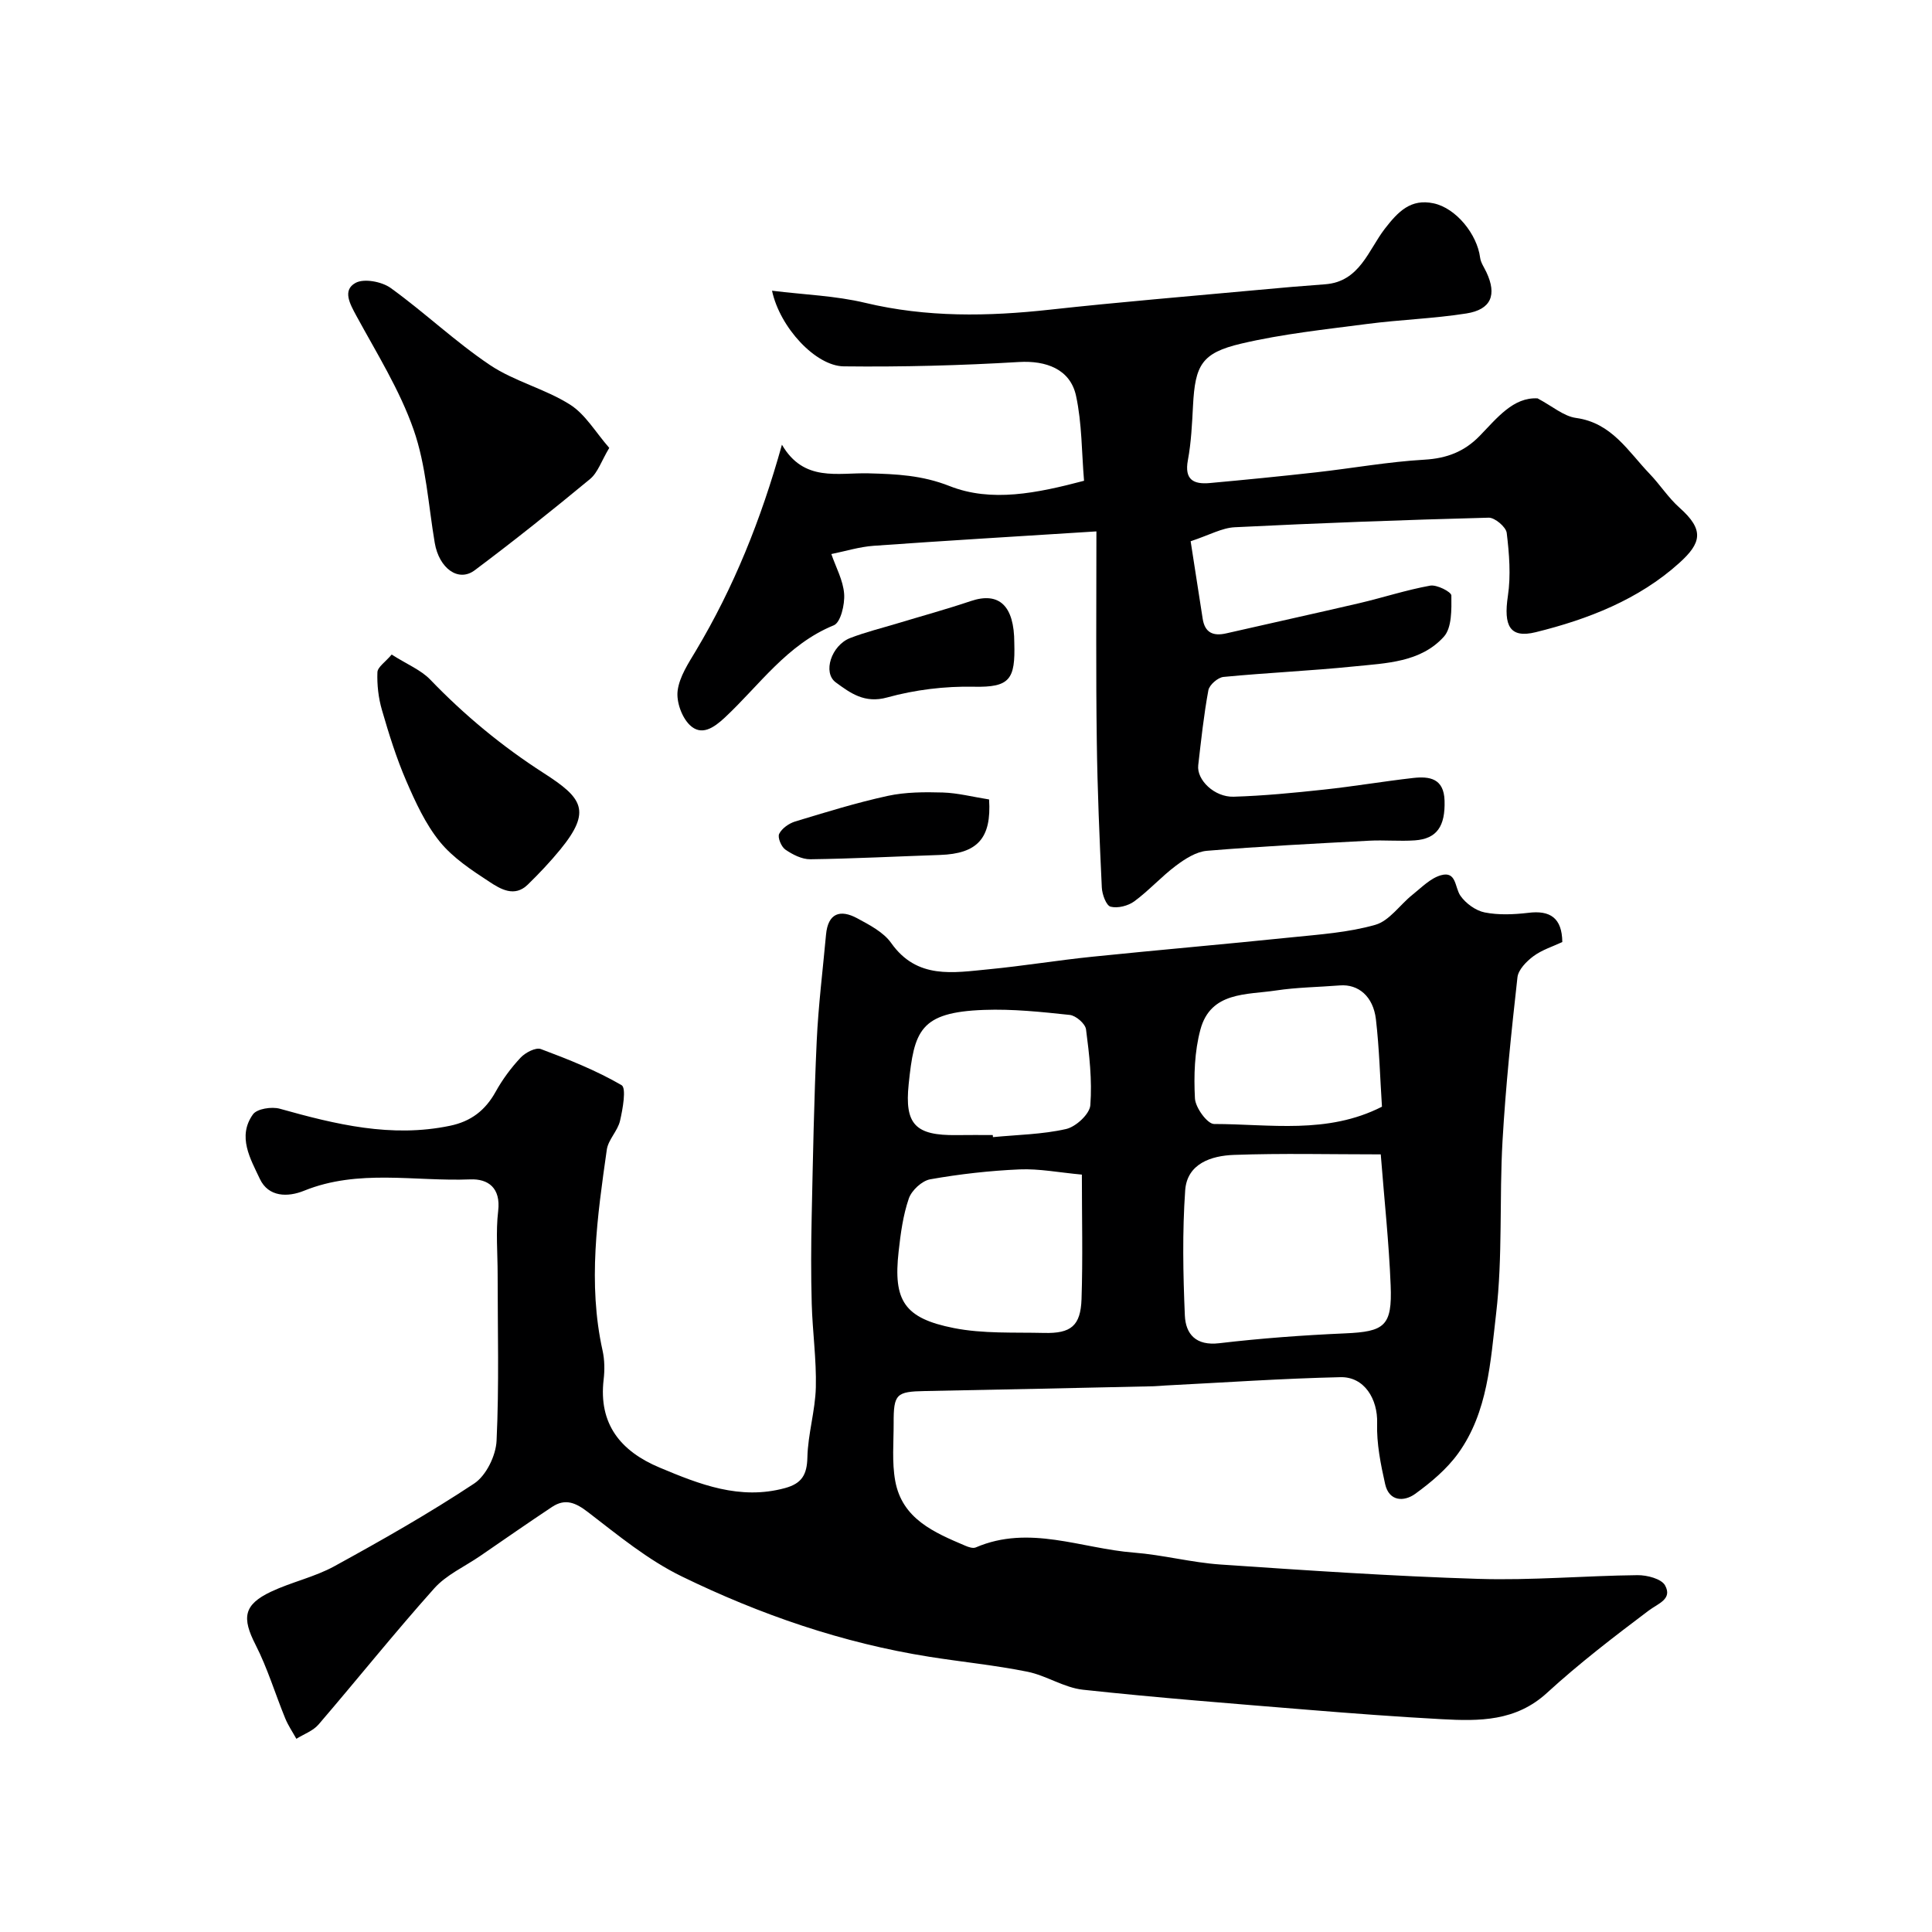<svg enable-background="new 0 0 400 400" viewBox="0 0 400 400" xmlns="http://www.w3.org/2000/svg"><g fill="#000001"><path d="m323.46 195.04c-1.96.92-4.2 1.61-5.98 2.93-1.44 1.07-3.14 2.8-3.31 4.39-1.26 11.27-2.44 22.56-3.09 33.88-.68 11.91.06 23.96-1.33 35.77-1.16 9.86-1.69 20.34-7.84 28.88-2.35 3.26-5.62 6.01-8.9 8.39-2.32 1.68-5.42 1.6-6.23-2.01-.93-4.13-1.79-8.43-1.66-12.62.15-4.93-2.61-9.64-7.6-9.52-12.07.27-24.13 1.11-36.2 1.72-.83.04-1.65.14-2.48.16-15.77.34-31.54.7-47.3.99-5.97.11-6.54.59-6.52 6.66.01 3.99-.38 8.08.33 11.96 1.44 7.86 8.05 10.66 14.49 13.4.67.29 1.6.61 2.18.36 11.08-4.77 21.85.23 32.73 1.07 6.02.47 11.95 2.06 17.97 2.47 17.79 1.21 35.59 2.42 53.41 2.97 10.95.34 21.93-.65 32.9-.77 1.97-.02 4.96.75 5.71 2.13 1.55 2.84-1.41 3.71-3.42 5.22-7.2 5.42-14.38 10.93-21.02 17.01-6.47 5.94-14.03 5.88-21.8 5.46-9.21-.5-18.41-1.19-27.61-1.94-15.56-1.28-31.14-2.48-46.66-4.16-3.93-.42-7.59-2.94-11.52-3.73-6.7-1.35-13.53-2.02-20.29-3.09-17.97-2.85-35.04-8.73-51.29-16.65-6.96-3.39-13.14-8.49-19.34-13.26-2.59-2-4.74-2.94-7.49-1.12-5.02 3.33-9.96 6.78-14.93 10.19-3.2 2.19-6.96 3.87-9.47 6.68-8.21 9.18-15.91 18.82-23.94 28.17-1.14 1.33-3.05 2-4.6 2.97-.78-1.41-1.71-2.76-2.31-4.24-2.08-5.07-3.66-10.38-6.14-15.23-2.85-5.57-2.51-8.29 3.21-10.99 4.26-2.01 9.01-3.02 13.11-5.27 9.83-5.39 19.61-10.94 28.94-17.12 2.49-1.65 4.5-5.78 4.64-8.87.54-11.47.22-22.99.22-34.49 0-4.36-.4-8.76.11-13.06.57-4.78-2.06-6.7-5.78-6.55-11.48.46-23.16-2.21-34.41 2.35-3.38 1.37-7.37 1.33-9.15-2.45-1.95-4.15-4.71-8.77-1.43-13.36.83-1.17 3.88-1.64 5.56-1.17 11.56 3.24 23.08 6.06 35.23 3.53 4.35-.9 7.31-3.18 9.45-7.03 1.41-2.55 3.2-4.97 5.19-7.09.98-1.04 3.12-2.16 4.19-1.76 5.72 2.14 11.45 4.42 16.7 7.47 1.02.59.25 4.92-.32 7.38-.48 2.1-2.45 3.91-2.74 5.99-1.96 13.81-3.97 27.65-.87 41.6.42 1.91.45 4 .22 5.95-1.1 9.28 3.56 14.89 11.57 18.25 8.29 3.48 16.63 6.8 25.98 4.25 3.45-.94 4.55-2.74 4.63-6.34.11-4.85 1.63-9.67 1.75-14.52.14-5.76-.69-11.53-.85-17.3-.17-6.02-.14-12.05-.01-18.07.26-12.1.48-24.21 1.04-36.3.34-7.37 1.26-14.71 1.93-22.06.41-4.45 2.94-5.28 6.46-3.38 2.55 1.38 5.44 2.87 7.03 5.12 5.36 7.58 12.87 6.14 20.2 5.44 7.16-.69 14.28-1.87 21.44-2.6 13.73-1.41 27.47-2.59 41.2-4.01 5.85-.6 11.82-1 17.41-2.6 2.9-.83 5.06-4.13 7.65-6.2 1.88-1.5 3.73-3.44 5.92-4.06 3.25-.92 2.84 2.54 4.04 4.25 1.11 1.59 3.16 3.08 5.02 3.45 2.89.57 6 .43 8.96.09 4.62-.6 7.05 1.07 7.11 6.04zm-37.59 43.96c-10.5 0-20.47-.25-30.41.11-4.65.17-9.69 1.78-10.08 7.34-.6 8.6-.44 17.27-.07 25.9.17 3.87 2.29 6.32 7.12 5.75 8.64-1.02 17.35-1.66 26.05-2.04 8.17-.36 9.78-1.49 9.44-9.94-.35-8.84-1.31-17.67-2.05-27.12zm-61.88 4.19c-4.72-.43-8.82-1.25-12.88-1.08-6.2.27-12.41.97-18.51 2.05-1.71.3-3.86 2.29-4.44 3.98-1.2 3.49-1.7 7.27-2.11 10.98-1.14 10.15 1.15 13.81 11.43 15.84 6.06 1.2 12.44.86 18.68 1.01 5.58.14 7.57-1.47 7.76-7.02.28-8.45.07-16.9.07-25.76zm62.13-14.06c-.39-5.95-.55-12.06-1.25-18.09-.56-4.77-3.65-7.32-7.46-7.02-4.41.35-8.87.39-13.24 1.05-6.09.92-13.52.2-15.64 8.1-1.22 4.54-1.38 9.51-1.13 14.24.1 1.92 2.57 5.3 3.96 5.3 11.57.01 23.43 2.19 34.76-3.58zm-80.58 5.87c.01.14.03.29.04.43 5.06-.49 10.23-.56 15.15-1.68 2.02-.46 4.87-3.09 5.01-4.92.4-5.19-.21-10.5-.89-15.71-.15-1.17-2.1-2.86-3.37-2.99-5.89-.63-11.85-1.26-17.75-1.04-13.32.48-14.46 4.34-15.6 15.39-.86 8.29 1.37 10.64 9.91 10.53 2.51-.04 5-.01 7.5-.01z"/><path d="m227 110.02c-16.5 1.05-31.31 1.92-46.11 2.98-2.95.21-5.85 1.12-8.77 1.71.94 2.74 2.45 5.45 2.65 8.25.16 2.18-.72 5.92-2.14 6.5-9.69 3.95-15.38 12.4-22.57 19.11-2.31 2.15-4.85 3.87-7.26 1.53-1.66-1.62-2.8-4.83-2.5-7.11.37-2.89 2.24-5.69 3.81-8.32 7.77-13.02 13.41-26.93 17.78-42.6 4.54 7.81 11.55 5.76 17.96 5.93 5.69.15 11.04.38 16.74 2.63 8.67 3.43 18.09 1.48 27.85-1.09-.5-5.88-.42-11.88-1.66-17.6-1.2-5.53-6.22-7.32-11.81-6.99-12.07.72-24.19 1.04-36.28.9-5.81-.07-13.22-8.03-14.85-15.66 6.74.83 13.16 1.04 19.29 2.51 12.73 3.04 25.42 2.83 38.28 1.41 14.36-1.58 28.76-2.76 43.14-4.09 4.59-.43 9.18-.83 13.78-1.16 7.19-.52 8.97-7.09 12.39-11.51 2.78-3.59 5.38-6.26 10.1-5.25 4.64.99 9 6.39 9.62 11.23.13 1.05.84 2.03 1.31 3.04 2.2 4.68.99 7.72-4.16 8.53-6.79 1.07-13.71 1.28-20.53 2.17-8.72 1.14-17.53 2.06-26.07 4.07-8.23 1.93-9.55 4.45-9.99 12.85-.2 3.77-.37 7.58-1.06 11.28-.76 4.06 1.18 5.04 4.52 4.74 7.36-.67 14.71-1.4 22.05-2.22 7.48-.84 14.93-2.19 22.43-2.62 4.61-.27 8.24-1.67 11.39-4.9 3.65-3.76 6.99-8.07 12.01-7.79 3.08 1.63 5.4 3.7 7.96 4.05 7.42 1.02 10.79 6.94 15.24 11.57 2.16 2.25 3.88 4.97 6.19 7.02 5.17 4.59 4.55 7.3-.09 11.47-8.36 7.53-18.85 11.63-29.69 14.3-5.37 1.32-6.68-1.32-5.76-7.49.64-4.27.28-8.76-.24-13.07-.15-1.23-2.46-3.18-3.73-3.15-17.53.46-35.06 1.11-52.58 1.98-2.65.13-5.23 1.61-9.13 2.9.76 4.9 1.63 10.47 2.49 16.03.45 2.92 2.18 3.66 4.89 3.04 9.19-2.11 18.4-4.12 27.58-6.26 4.89-1.15 9.7-2.73 14.63-3.62 1.37-.25 4.38 1.29 4.39 2.04.03 2.9.12 6.68-1.56 8.54-4.8 5.31-11.94 5.47-18.54 6.14-9 .92-18.06 1.31-27.07 2.18-1.17.11-2.93 1.64-3.14 2.76-.95 5.13-1.5 10.34-2.1 15.53-.35 3.02 3.35 6.63 7.33 6.51 6.24-.19 12.48-.8 18.69-1.47 6.18-.66 12.31-1.71 18.49-2.41 3.41-.38 6.35.1 6.49 4.69.16 5.26-1.55 7.91-6.16 8.23-3.15.22-6.34-.1-9.49.07-11.19.6-22.39 1.16-33.56 2.09-2.22.19-4.52 1.67-6.39 3.07-3.02 2.26-5.58 5.14-8.62 7.38-1.29.95-3.44 1.5-4.92 1.12-.91-.23-1.75-2.54-1.82-3.95-.48-10.09-.91-20.19-1.04-30.29-.2-13.95-.08-27.86-.08-43.46z"/><path d="m126.14 92.73c-1.64 2.74-2.37 5.12-3.98 6.45-7.82 6.47-15.76 12.81-23.88 18.89-3.4 2.54-7.38-.43-8.27-5.67-1.33-7.85-1.78-16.03-4.38-23.45-2.88-8.23-7.64-15.82-11.84-23.55-1.35-2.49-2.93-5.3-.2-6.82 1.75-.98 5.45-.28 7.29 1.04 7.03 5.07 13.37 11.13 20.55 15.95 5.07 3.4 11.38 4.91 16.56 8.18 3.2 2.01 5.31 5.74 8.15 8.98z"/><path d="m81.09 135.52c3.25 2.06 6.06 3.19 7.98 5.18 7.11 7.39 14.86 13.81 23.53 19.38 7.95 5.11 9.97 7.78 3.39 15.82-2.09 2.55-4.37 4.96-6.73 7.26-2.74 2.67-5.63.92-7.93-.59-3.68-2.41-7.55-4.95-10.27-8.3-2.97-3.66-5.04-8.18-6.94-12.57-2.05-4.74-3.6-9.72-5.04-14.69-.73-2.5-1.04-5.23-.94-7.83.04-1.07 1.63-2.1 2.95-3.66z"/><path d="m210 133.11c.22 7.54-.9 9.23-8.38 9.07-5.98-.13-12.18.63-17.94 2.22-4.68 1.3-7.63-.92-10.63-3.11-2.79-2.03-.91-7.68 2.96-9.19 3.15-1.22 6.46-2.03 9.7-3.01 5.1-1.54 10.25-2.95 15.29-4.65 5.86-1.97 9 .96 9 8.67z"/><path d="m204.78 165.52c.52 8.03-2.39 11.23-10.18 11.49-8.94.3-17.88.77-26.83.89-1.74.02-3.67-.97-5.17-2-.84-.58-1.65-2.52-1.28-3.26.56-1.14 2.02-2.16 3.31-2.56 6.34-1.92 12.69-3.89 19.16-5.3 3.69-.8 7.62-.81 11.43-.7 3.07.1 6.11.89 9.56 1.44z"/></g></svg>